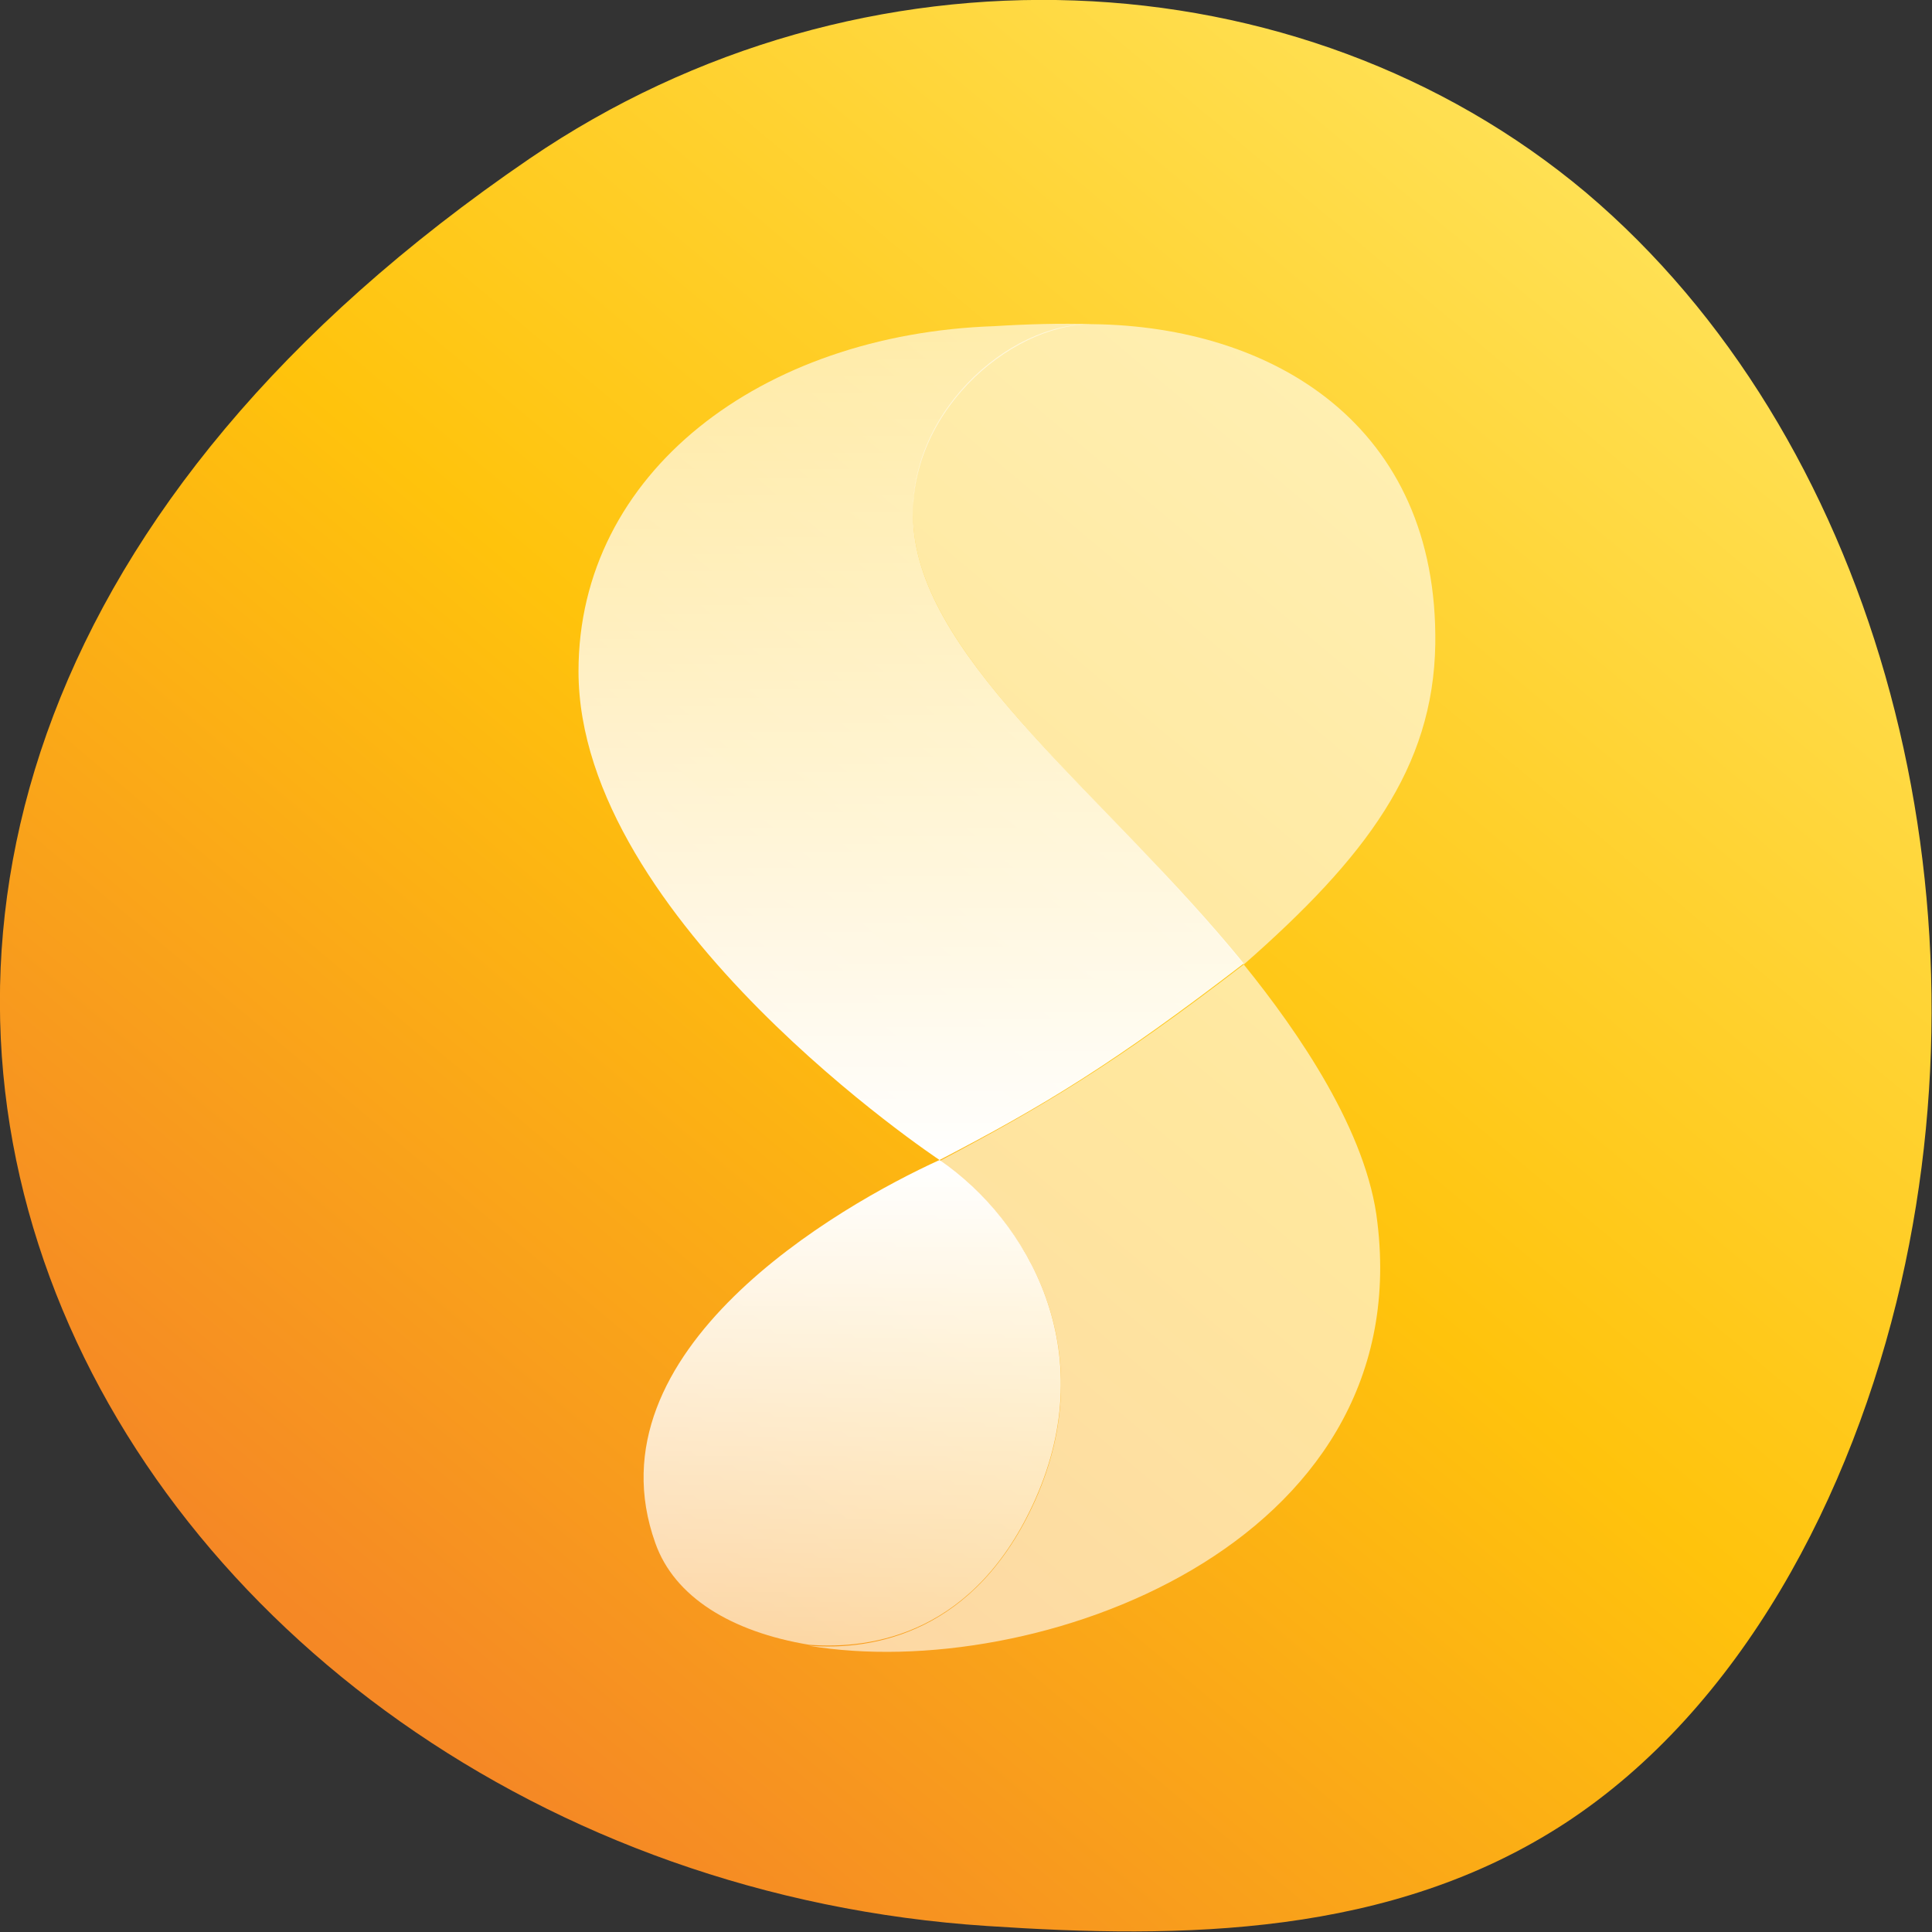 <?xml version="1.0" encoding="utf-8"?>
<!-- Generator: Adobe Illustrator 26.2.1, SVG Export Plug-In . SVG Version: 6.00 Build 0)  -->
<svg version="1.1" id="Layer_1" xmlns="http://www.w3.org/2000/svg" xmlns:xlink="http://www.w3.org/1999/xlink" x="0px" y="0px"
	 viewBox="0 0 193.7 193.7" style="enable-background:new 0 0 193.7 193.7;" xml:space="preserve">
<rect x="0" y="0" width="193.7" height="193.7" fill="#333333" stroke="none"/>
<style type="text/css">
	.st0{fill:url(#SVGID_1_);}
	.st1{fill:url(#SVGID_00000149381722085484020650000010622821663536234672_);}
	.st2{opacity:0.6;fill:#FFFFFF;enable-background:new    ;}
	.st3{fill:url(#SVGID_00000052085807512136428510000011063079077903655856_);}
</style>
<linearGradient id="SVGID_1_" gradientUnits="userSpaceOnUse" x1="40.627" y1="22.51" x2="165.438" y2="171.251" gradientTransform="matrix(1 0 0 -1 0 196)">
	<stop  offset="1.000000e-02" style="stop-color:#F58825"/>
	<stop  offset="0.5" style="stop-color:#FFC30C"/>
	<stop  offset="1" style="stop-color:#FFE053"/>
</linearGradient>
<path class="st0" d="M159,19.3C130.3-4.8,86.4-6.8,53.1,15.9C-47.4,84.5,10,187.3,99,193.1c19.5,1.3,40.4,1.1,57.9-10.3
	c17.6-11.5,28.8-32.8,33.7-54.2C199.9,87.8,187.6,43.5,159,19.3L159,19.3z"/>
<g>
	
		<linearGradient id="SVGID_00000001626808111946249300000015584852723564439448_" gradientUnits="userSpaceOnUse" x1="91.31" y1="162.94" x2="91.31" y2="79.011" gradientTransform="matrix(1 0 0 -1 0 196)">
		<stop  offset="0" style="stop-color:#FFFFFF;stop-opacity:0.6"/>
		<stop  offset="0.49" style="stop-color:#FFFFFF;stop-opacity:0.79"/>
		<stop  offset="1" style="stop-color:#FFFFFF"/>
	</linearGradient>
	<path style="fill:url(#SVGID_00000001626808111946249300000015584852723564439448_);" d="M91.6,53c-1-11.3,9.5-20.5,17.9-20.5
		c-3.2-0.1-6.6,0-9.8,0.2C76.3,33.5,58,47.4,58,67.3c0,25,36.2,49,36.2,49c10.4-5.4,17.5-9.7,30.5-19.7C111.2,80,92.8,66.6,91.6,53
		L91.6,53z"/>
	<path class="st2" d="M91.6,53c1.2,13.6,19.7,27.1,33.1,43.7c12.2-10.7,19-19.7,19.2-32.1c0.3-21.9-16.2-31.9-34.4-32.1
		C101.1,32.3,90.5,41.7,91.6,53z"/>
	
		<linearGradient id="SVGID_00000027585336205181963250000012926527223167009947_" gradientUnits="userSpaceOnUse" x1="85.425" y1="31.25" x2="85.425" y2="79.51" gradientTransform="matrix(1 0 0 -1 0 196)">
		<stop  offset="0" style="stop-color:#FFFFFF;stop-opacity:0.6"/>
		<stop  offset="0.49" style="stop-color:#FFFFFF;stop-opacity:0.79"/>
		<stop  offset="1" style="stop-color:#FFFFFF"/>
	</linearGradient>
	<path style="fill:url(#SVGID_00000027585336205181963250000012926527223167009947_);" d="M103.8,150.3c6.6-14.8-0.6-27.8-9.6-34
		c-10.1,4.6-35.4,19.1-28.5,38.4c1.9,5.4,7.6,8.9,15.4,10.2C87.5,165.4,97.8,163.8,103.8,150.3z"/>
	<path class="st2" d="M124.7,96.7L124.7,96.7c-13,10-20.1,14.2-30.5,19.7c9.1,6.2,16.2,19.2,9.6,34c-6,13.4-16.3,15.1-22.7,14.6
		c22.6,3.8,60.9-10,57-42.4C137.1,113.5,130.2,103.5,124.7,96.7L124.7,96.7z"/>
</g>
</svg>
